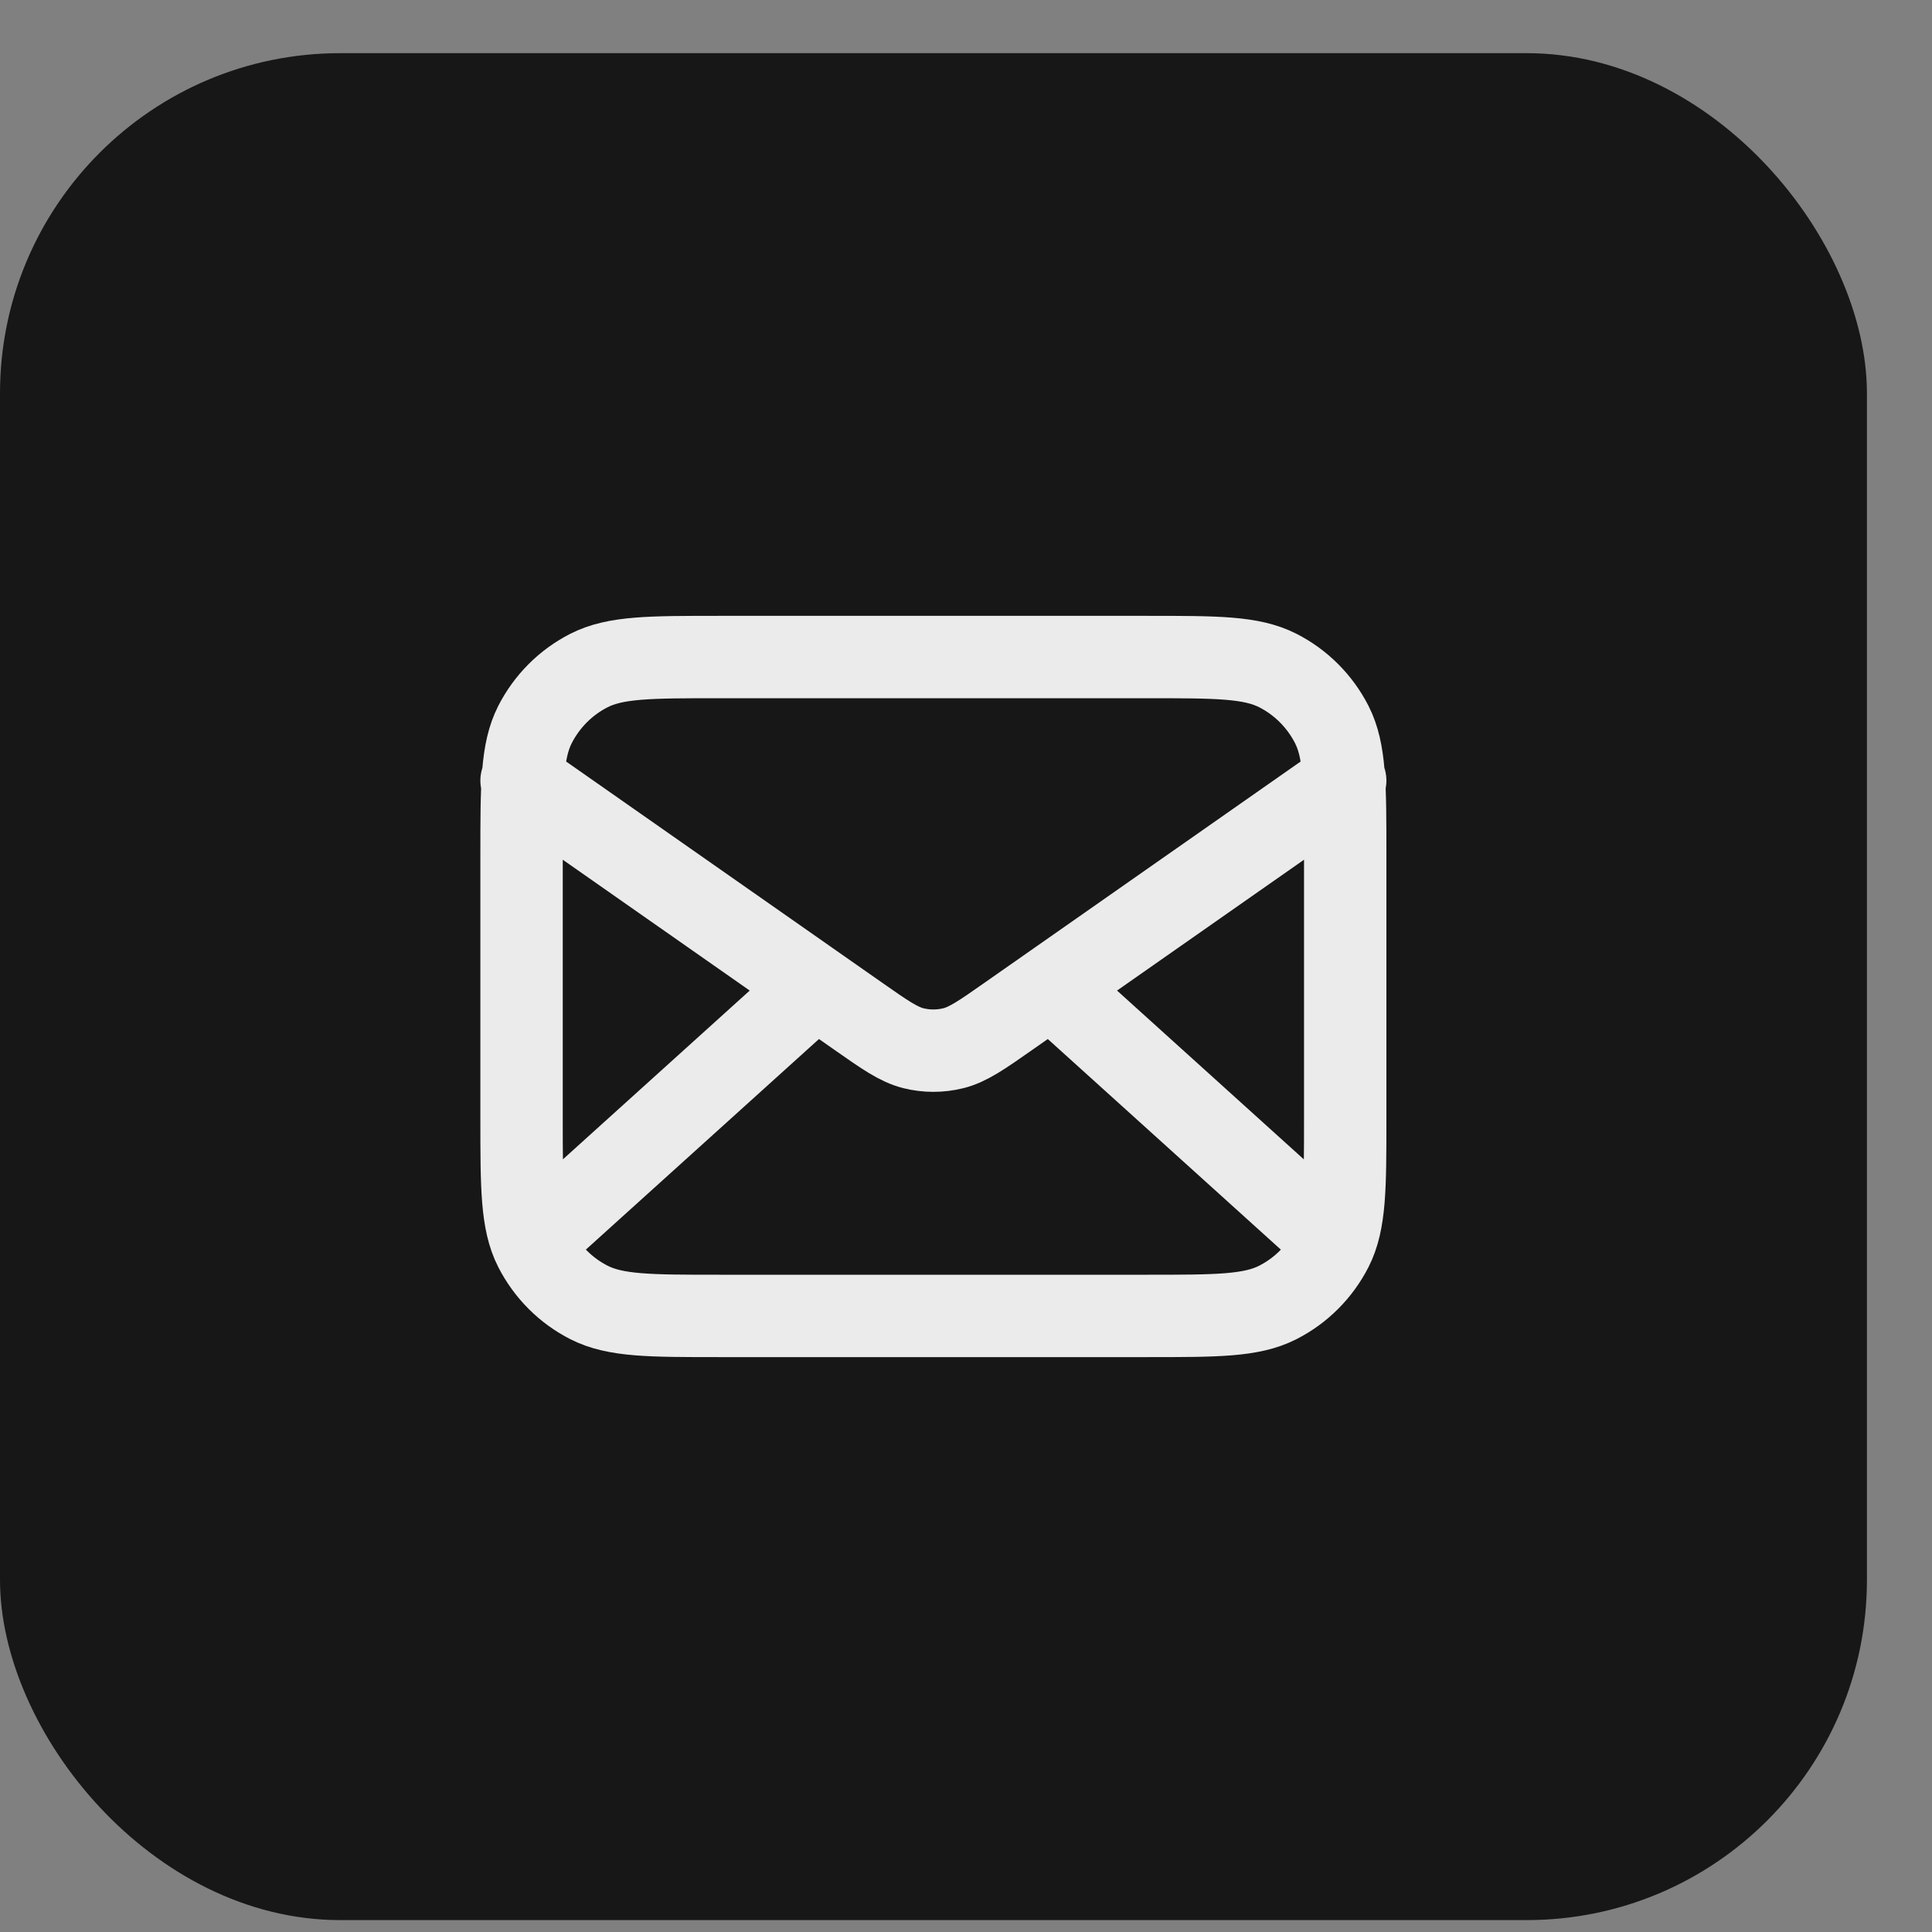 <svg width="25" height="25" viewBox="0 0 25 25" fill="none" xmlns="http://www.w3.org/2000/svg">
<rect x="0" y="0" width="25" height="25" fill="#808080" stroke="none"/>
<rect y="0.688" width="24.158" height="24.158" rx="4.402" fill="#171717"/>
<path d="M17.14 15.963L13.601 12.765M10.555 12.765L7.015 15.963M6.749 10.101L11.1 13.146C11.452 13.393 11.629 13.516 11.82 13.564C11.989 13.606 12.166 13.606 12.336 13.564C12.527 13.516 12.704 13.393 13.056 13.146L17.407 10.101M9.307 17.028H14.849C15.745 17.028 16.192 17.028 16.534 16.854C16.835 16.701 17.079 16.456 17.233 16.155C17.407 15.813 17.407 15.366 17.407 14.47V11.06C17.407 10.165 17.407 9.717 17.233 9.375C17.079 9.074 16.835 8.829 16.534 8.676C16.192 8.502 15.745 8.502 14.849 8.502H9.307C8.412 8.502 7.964 8.502 7.622 8.676C7.321 8.829 7.077 9.074 6.923 9.375C6.749 9.717 6.749 10.165 6.749 11.06V14.47C6.749 15.366 6.749 15.813 6.923 16.155C7.077 16.456 7.321 16.701 7.622 16.854C7.964 17.028 8.412 17.028 9.307 17.028Z" stroke="#EBEBEB" stroke-width="1.066" stroke-linecap="round" stroke-linejoin="round"/>
</svg>
